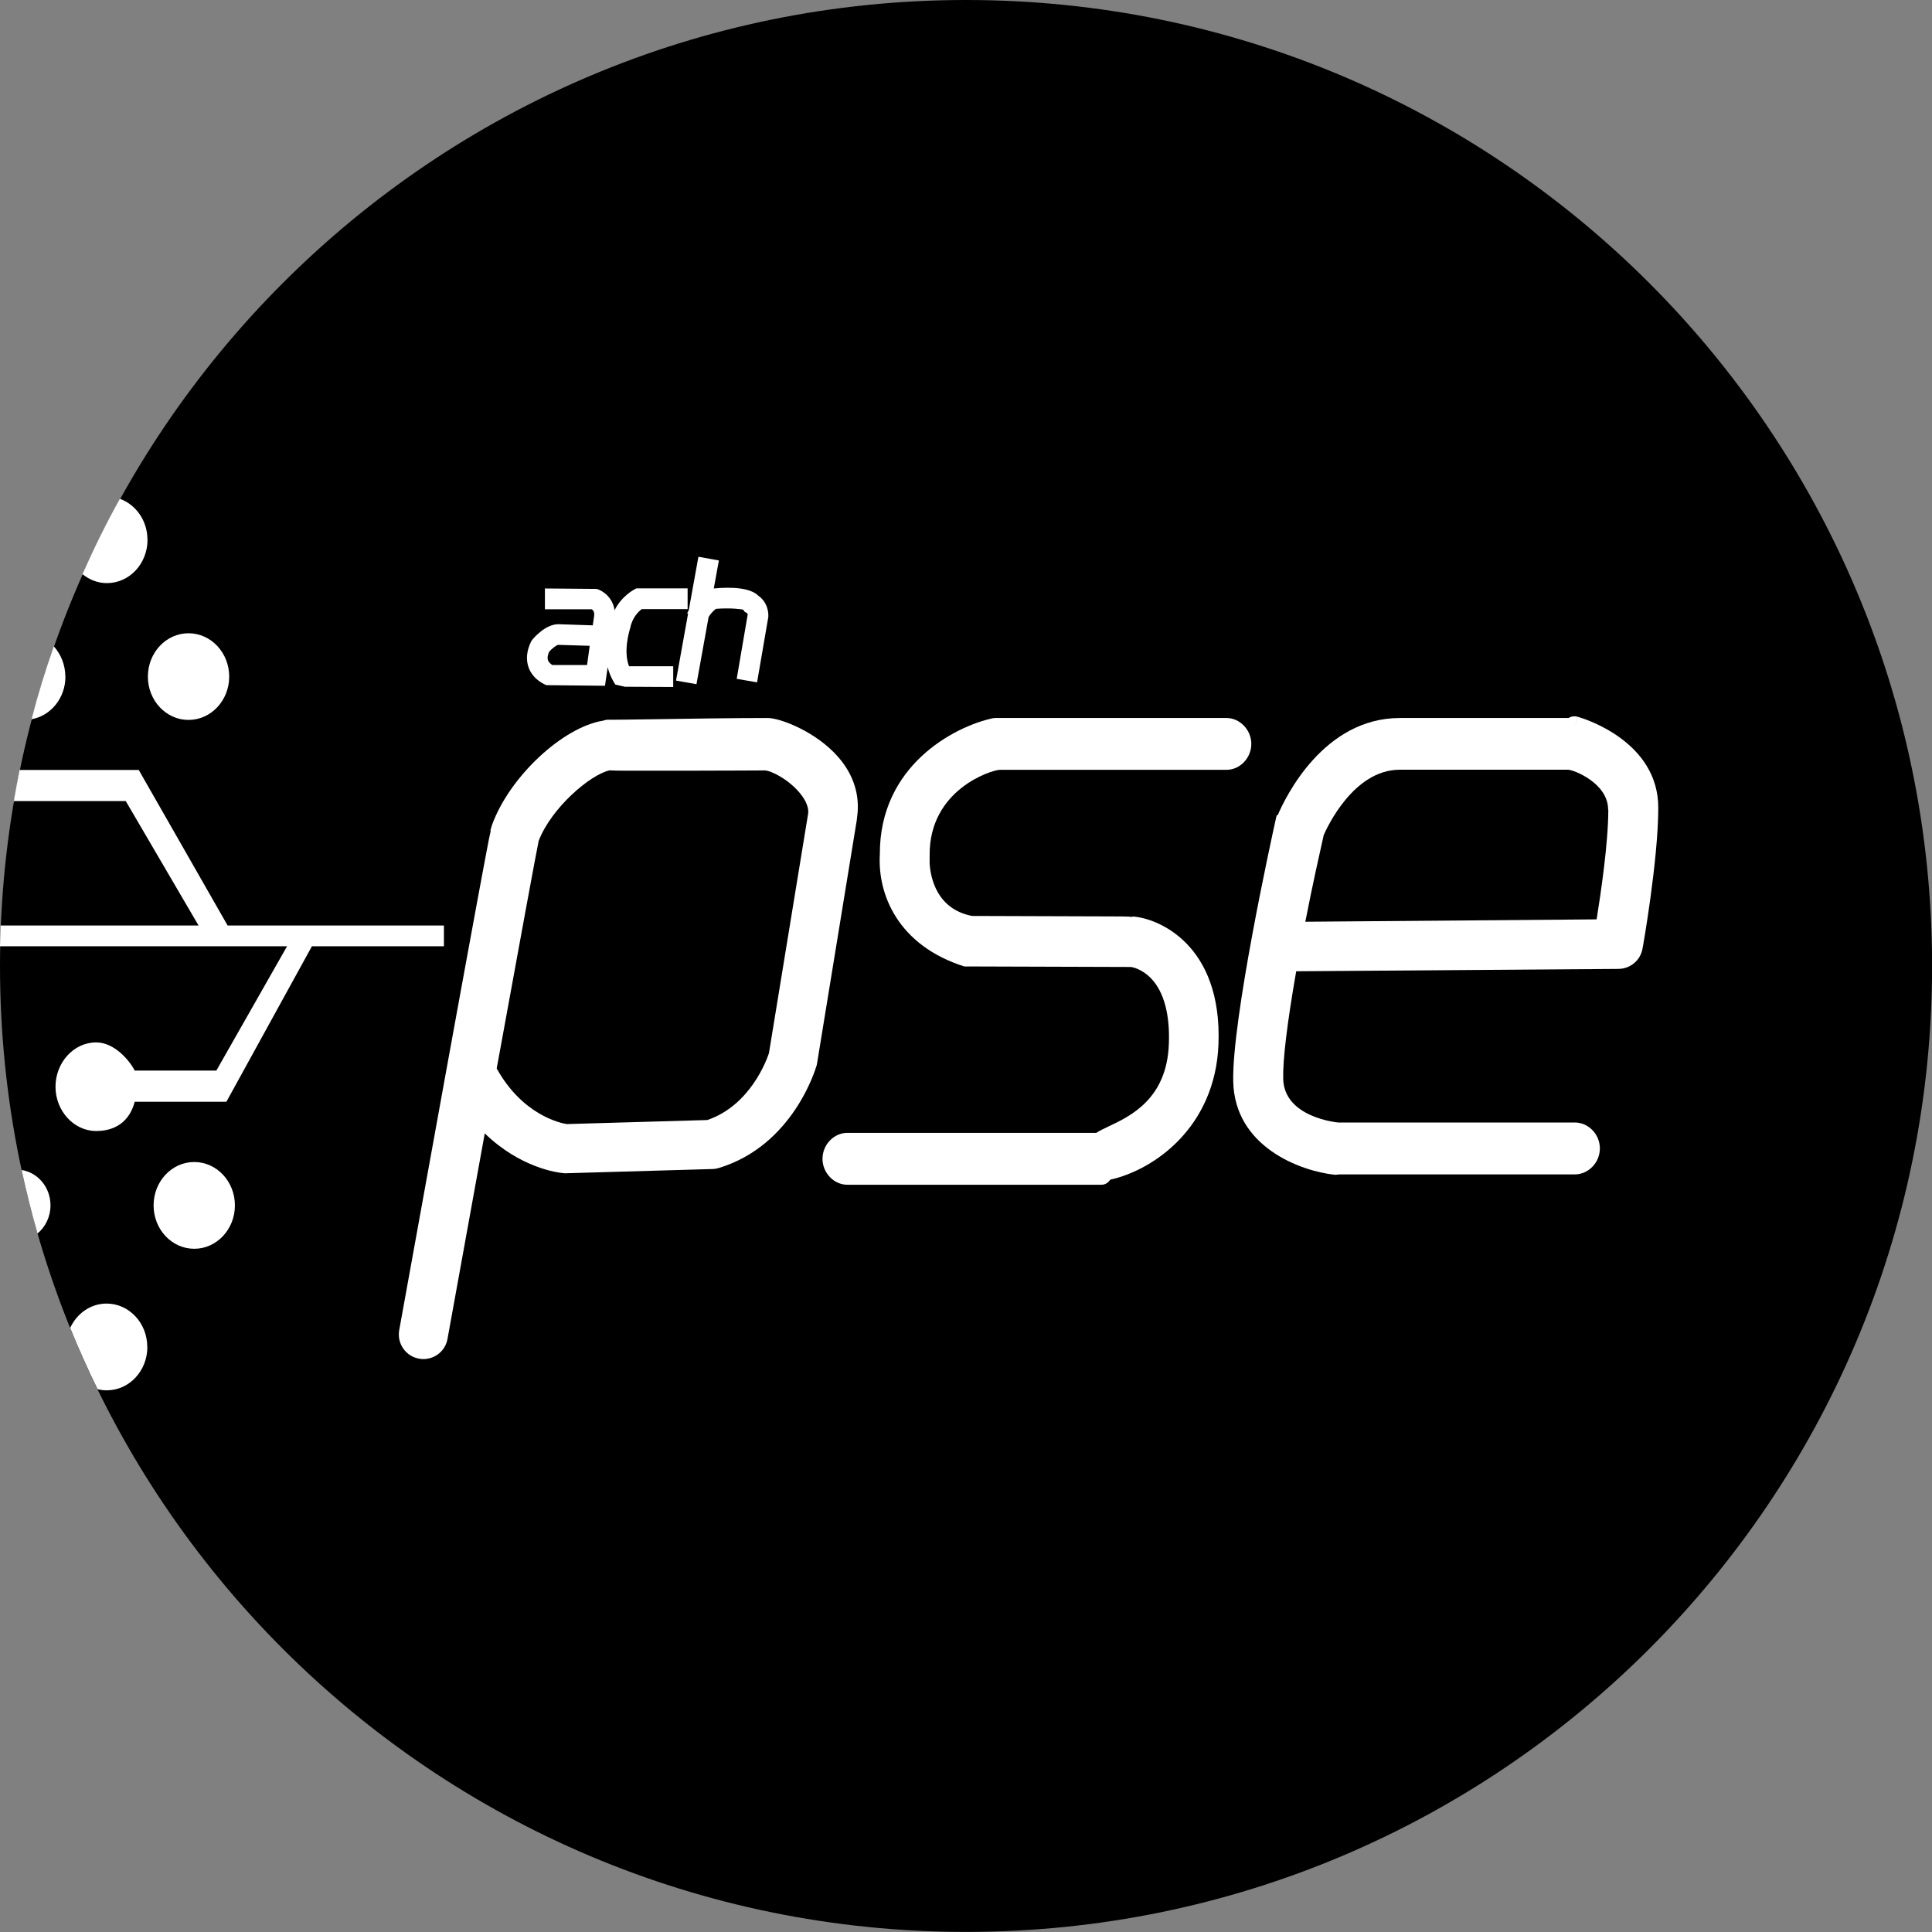 <svg width="22" height="22" viewBox="0 0 22 22" fill="none" xmlns="http://www.w3.org/2000/svg">
<rect x="0" y="0" width="22" height="22" fill="#808080" stroke="none"/>
<g clip-path="url(#clip0_3493_73826)">
<path d="M11.001 21.999C17.076 21.999 22.001 17.074 22.001 10.999C22.001 4.925 17.076 0 11.001 0C4.925 0 0 4.925 0 10.999C0 17.074 4.925 21.999 11.001 21.999Z" fill="black"/>
<path d="M2.147 8.198C2.402 8.198 2.61 7.977 2.61 7.705C2.61 7.432 2.402 7.211 2.147 7.211C1.891 7.211 1.684 7.432 1.684 7.705C1.684 7.977 1.891 8.198 2.147 8.198Z" fill="white"/>
<path d="M1.679 6.145C1.679 5.928 1.547 5.746 1.365 5.68C1.21 5.958 1.069 6.245 0.939 6.538C1.017 6.601 1.112 6.64 1.217 6.64C1.474 6.64 1.68 6.419 1.68 6.145H1.679Z" fill="white"/>
<path d="M0.744 7.705C0.744 7.571 0.693 7.45 0.613 7.36C0.517 7.632 0.432 7.909 0.359 8.19C0.577 8.152 0.745 7.95 0.745 7.705H0.744Z" fill="white"/>
<path d="M2.212 14.22C2.467 14.22 2.675 13.999 2.675 13.726C2.675 13.453 2.467 13.232 2.212 13.232C1.956 13.232 1.749 13.453 1.749 13.726C1.749 13.999 1.956 14.22 2.212 14.22Z" fill="white"/>
<path d="M0.575 13.726C0.575 13.519 0.431 13.352 0.246 13.323C0.299 13.568 0.359 13.809 0.427 14.046C0.517 13.972 0.575 13.856 0.575 13.726Z" fill="white"/>
<path d="M1.677 15.337C1.677 15.065 1.469 14.844 1.214 14.844C1.031 14.844 0.875 14.957 0.799 15.121C0.895 15.357 0.999 15.59 1.111 15.819C1.144 15.827 1.178 15.832 1.215 15.832C1.471 15.832 1.678 15.611 1.678 15.338L1.677 15.337Z" fill="white"/>
<path d="M2.463 12.191H1.534C1.474 12.073 1.301 11.87 1.095 11.87C0.838 11.87 0.632 12.101 0.632 12.375C0.632 12.649 0.84 12.879 1.095 12.879C1.3 12.879 1.472 12.782 1.534 12.546H2.578L3.552 10.775H5.055V10.539H2.592L1.58 8.768H0.223C0.2 8.884 0.177 9.004 0.157 9.122H1.432L2.261 10.539H0.007C0.004 10.618 0.001 10.696 0 10.775H3.269L2.463 12.192V12.191Z" fill="white"/>
<path d="M11.382 8.766H13.967C14.12 8.766 14.249 8.631 14.249 8.471C14.249 8.312 14.119 8.176 13.967 8.176H11.357C11.345 8.176 11.326 8.175 11.303 8.179C10.857 8.276 10.015 8.725 10.019 9.726C9.991 10.188 10.229 10.767 10.98 11.005L12.872 11.011C12.897 11.011 13.01 11.037 13.113 11.147C13.255 11.299 13.323 11.555 13.31 11.888C13.287 12.515 12.871 12.71 12.623 12.827C12.566 12.854 12.52 12.876 12.484 12.9H9.649C9.495 12.9 9.366 13.035 9.366 13.196C9.366 13.356 9.496 13.491 9.649 13.491H12.54C12.582 13.491 12.616 13.472 12.643 13.433C13.138 13.323 13.838 12.839 13.875 11.891C13.918 10.75 13.183 10.454 12.896 10.436V10.441C12.838 10.435 12.747 10.435 12.603 10.435L11.068 10.43C10.671 10.352 10.598 10.004 10.586 9.836V9.741C10.579 8.991 11.289 8.769 11.384 8.766H11.382Z" fill="white"/>
<path d="M17.966 8.162L17.932 8.275L17.965 8.162C17.92 8.149 17.884 8.162 17.86 8.176H15.941C15.071 8.176 14.638 9.077 14.551 9.279L14.537 9.287L14.524 9.344C14.473 9.574 14.027 11.614 14.043 12.316C14.06 13.059 14.806 13.335 15.197 13.377C15.202 13.377 15.207 13.377 15.211 13.377C15.226 13.377 15.238 13.375 15.247 13.373H17.933C18.088 13.373 18.218 13.238 18.218 13.077C18.218 12.917 18.088 12.782 17.933 12.782H15.239C15.233 12.782 14.621 12.727 14.612 12.283C14.607 12.068 14.656 11.657 14.76 11.06L18.427 11.033C18.565 11.033 18.682 10.934 18.704 10.8C18.707 10.79 18.883 9.793 18.883 9.197C18.883 8.45 18.06 8.189 17.966 8.162ZM18.314 9.221C18.314 9.601 18.227 10.182 18.181 10.469L14.864 10.496C14.949 10.059 15.031 9.7 15.063 9.556L15.073 9.51C15.108 9.43 15.41 8.765 15.939 8.765H17.858C17.92 8.767 18.312 8.917 18.312 9.22L18.314 9.221Z" fill="white"/>
<path d="M9.76 9.305C9.795 9.06 9.722 8.825 9.548 8.624C9.298 8.334 8.886 8.176 8.743 8.176C8.346 8.176 7.828 8.184 7.449 8.19C7.196 8.193 6.978 8.197 6.944 8.196C6.91 8.192 6.882 8.202 6.869 8.206C6.407 8.28 5.804 8.844 5.604 9.39L5.584 9.456L5.588 9.461C5.575 9.515 5.561 9.586 5.543 9.683C5.513 9.838 5.472 10.063 5.422 10.331C5.323 10.866 5.193 11.579 5.063 12.293C4.804 13.72 4.546 15.146 4.546 15.146C4.533 15.219 4.549 15.294 4.591 15.355C4.634 15.417 4.697 15.458 4.771 15.471C4.787 15.475 4.805 15.476 4.821 15.476C4.957 15.476 5.073 15.379 5.096 15.245C5.197 14.69 5.356 13.811 5.52 12.906C5.927 13.301 6.356 13.354 6.41 13.358C6.424 13.36 6.438 13.361 6.445 13.36L8.109 13.312C8.134 13.312 8.158 13.308 8.182 13.301C9.031 13.046 9.287 12.171 9.299 12.133C9.301 12.123 9.304 12.113 9.305 12.103L9.756 9.341C9.757 9.334 9.758 9.321 9.76 9.305ZM9.202 9.267L8.756 11.993C8.726 12.083 8.537 12.59 8.054 12.754L6.453 12.8C6.372 12.787 5.948 12.692 5.656 12.167C5.936 10.63 6.105 9.713 6.134 9.575C6.28 9.195 6.725 8.819 6.942 8.772C7.005 8.776 7.086 8.776 7.198 8.776C7.37 8.776 7.6 8.776 7.829 8.776C8.208 8.776 8.588 8.773 8.707 8.773C8.778 8.773 8.971 8.871 9.098 9.019C9.143 9.071 9.216 9.171 9.202 9.267Z" fill="white"/>
<path d="M6.223 7.802L6.889 7.809L6.92 7.598C6.933 7.65 6.952 7.7 6.98 7.75L7.006 7.795L7.115 7.82L7.666 7.823V7.587H7.163C7.098 7.418 7.161 7.202 7.177 7.149C7.201 7.028 7.273 6.962 7.308 6.936H7.83V6.7H7.247L7.222 6.713C7.215 6.717 7.078 6.789 6.998 6.949C6.978 6.803 6.864 6.726 6.795 6.706L6.205 6.701V6.938H6.738C6.761 6.952 6.771 6.978 6.765 7.017L6.75 7.121L6.359 7.108C6.215 7.108 6.086 7.254 6.058 7.289L6.047 7.307C5.994 7.416 5.987 7.519 6.023 7.611C6.078 7.746 6.209 7.797 6.224 7.803L6.223 7.802ZM6.684 7.573H6.29C6.275 7.563 6.251 7.546 6.241 7.521C6.231 7.496 6.235 7.463 6.253 7.422C6.291 7.378 6.341 7.345 6.354 7.343L6.715 7.354L6.685 7.573H6.684Z" fill="white"/>
<path d="M7.823 6.983L7.835 6.989L7.698 7.75L7.931 7.791L8.069 7.026C8.084 7.001 8.115 6.959 8.154 6.933C8.32 6.92 8.448 6.937 8.463 6.943L8.481 6.968L8.503 6.979C8.503 6.979 8.514 6.988 8.514 6.999L8.389 7.73L8.621 7.77L8.749 7.025C8.754 6.908 8.696 6.825 8.637 6.785C8.54 6.688 8.318 6.683 8.128 6.701L8.186 6.382L7.953 6.34L7.843 6.948L7.824 6.986L7.823 6.983Z" fill="white"/>
</g>
<defs>
<clipPath id="clip0_3493_73826">
<rect width="22" height="22" fill="white"/>
</clipPath>
</defs>
</svg>
